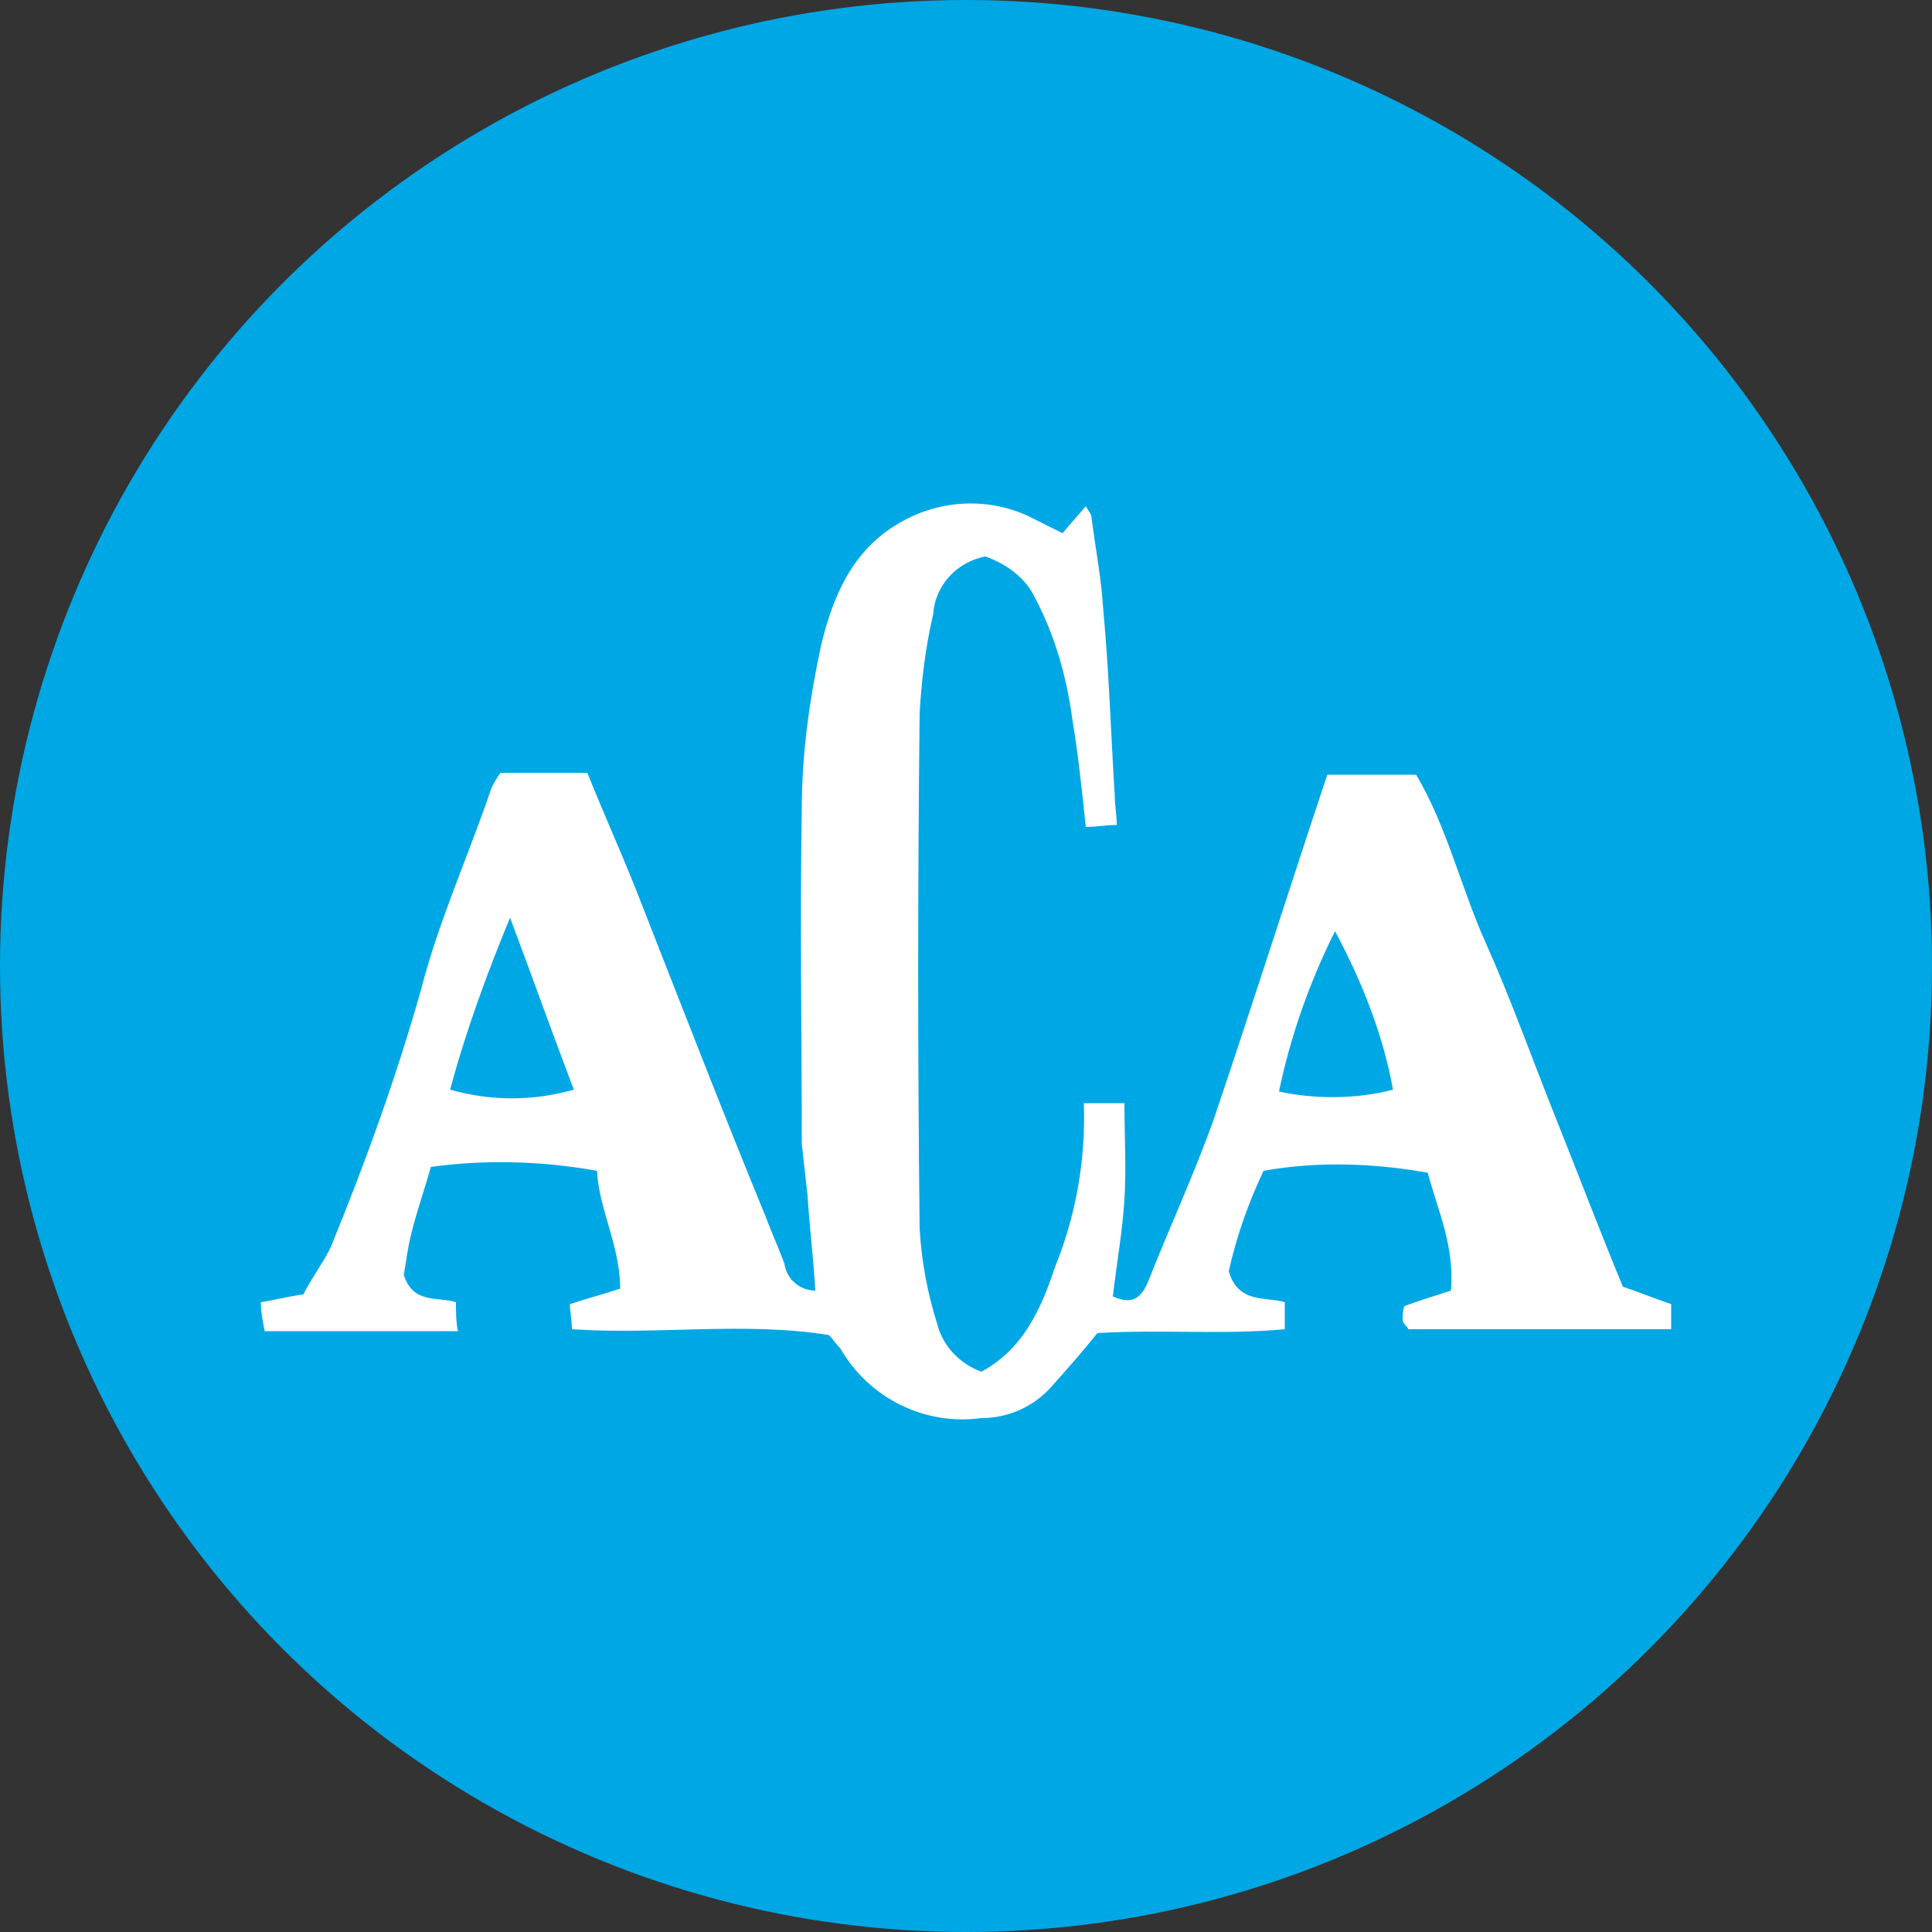 <svg version="1.1" xmlns="http://www.w3.org/2000/svg" xmlns:xlink="http://www.w3.org/1999/xlink" x="0px" y="0px"
	 viewBox="0 0 100 100" style="enable-background:new 0 0 100 100;" xml:space="preserve">
<rect x="0" y="0" width="100" height="100" fill="#333333" stroke="none"/>
<circle fill="#00A7E5" cx="50" cy="50" r="50"/>
<path fill="white" d="M63.6,65.8c0.5,1.7,1.9,1.3,2.9,1.6v1.4c-3.2,0.3-6.5,0-9.7,0.2c-0.8,1-1.6,1.9-2.4,2.8
	c-0.9,1-2.2,1.6-3.6,1.6c-2.9,0.4-5.8-1-7.3-3.6c-0.2-0.2-0.4-0.5-0.6-0.7c-4.4-0.7-8.8,0-13.3-0.3c0-0.5-0.1-0.9-0.1-1.3
	c0.9-0.3,1.7-0.5,2.6-0.8c0-2.2-1.1-4.1-1.2-6.1c-2.8-0.5-5.7-0.6-8.6-0.2c-0.3,1.1-0.7,2.2-1,3.4c-0.2,0.8-0.3,1.6-0.4,2.2
	c0.5,1.5,1.7,1.1,2.7,1.4c0,0.5,0,1,0.1,1.5h-10c-0.1-0.5-0.2-1-0.2-1.5c0.7-0.1,1.4-0.3,2.2-0.4c0.4-0.8,1-1.6,1.4-2.4
	c1.8-4.4,3.4-8.8,4.7-13.4c0.9-3.5,2.4-6.8,3.6-10.3c0.1-0.3,0.3-0.6,0.5-0.9h4.5c0.8,2,1.7,4,2.5,6c2.2,5.6,4.4,11.3,6.7,16.9
	c0.3,0.8,0.7,1.7,1,2.5c0.1,0.8,0.8,1.4,1.6,1.4c-0.1-1.7-0.3-3.3-0.4-4.9c-0.1-0.9-0.2-1.8-0.3-2.7c0-5.8-0.1-11.5,0-17.3
	c0-2.9,0.4-5.7,1-8.5c0.6-2.5,1.6-4.9,4-6.3c2-1.2,4.5-1.4,6.7-0.4c0.6,0.3,1.2,0.6,1.8,0.9c0.4-0.5,0.7-0.8,1.2-1.4
	c0.1,0.2,0.3,0.4,0.3,0.6c0.2,1.6,0.5,3.1,0.6,4.7c0.3,3.2,0.4,6.5,0.6,9.7c0,0.5,0.1,0.9,0.1,1.5c-0.5,0-1,0.1-1.6,0.1
	c-0.2-1.9-0.4-3.8-0.7-5.6c-0.3-2.2-0.9-4.3-1.9-6.2c-0.5-1.1-1.5-1.8-2.6-2.2c-1.5,0.3-2.6,1.5-2.7,3c-0.4,1.7-0.6,3.4-0.7,5.1
	c-0.1,8.9-0.1,17.8,0,26.7c0.1,1.7,0.4,3.3,0.9,4.9c0.3,1.2,1.2,2.1,2.3,2.5c2.2-1.2,3.1-3.3,3.8-5.4c1.1-2.7,1.6-5.6,1.5-8.5h2.1
	c0,1.7,0.1,3.4,0,5s-0.4,3.3-0.6,5c0.9,0.4,1.4,0.2,1.8-0.7c1.1-2.8,2.4-5.6,3.4-8.4c2-5.9,3.9-11.9,5.9-17.9h4.6
	c1.6,2.7,2.3,5.8,3.6,8.7s2.4,6,3.6,9s2.3,5.9,3.5,8.8c0.9,0.3,1.6,0.6,2.5,0.9v1.3H72.9c-0.1-0.2-0.3-0.3-0.3-0.5
	c0-0.2,0-0.5,0.1-0.7c0.8-0.3,1.5-0.5,2.4-0.8c0.2-2.3-0.7-4.2-1.2-6.1c-2.8-0.5-5.7-0.6-8.5-0.1C64.6,62.3,64,64,63.6,65.8z
	 M69.1,48.2c-1.3,2.6-2.3,5.4-2.9,8.3c1.9,0.4,4,0.4,5.9-0.1C71.6,53.6,70.5,50.8,69.1,48.2z M26.4,47.5c-1.2,2.9-2.3,5.9-3.1,8.9
	c2.1,0.6,4.3,0.6,6.4,0C28.6,53.5,27.6,50.7,26.4,47.5z"/>
</svg>
